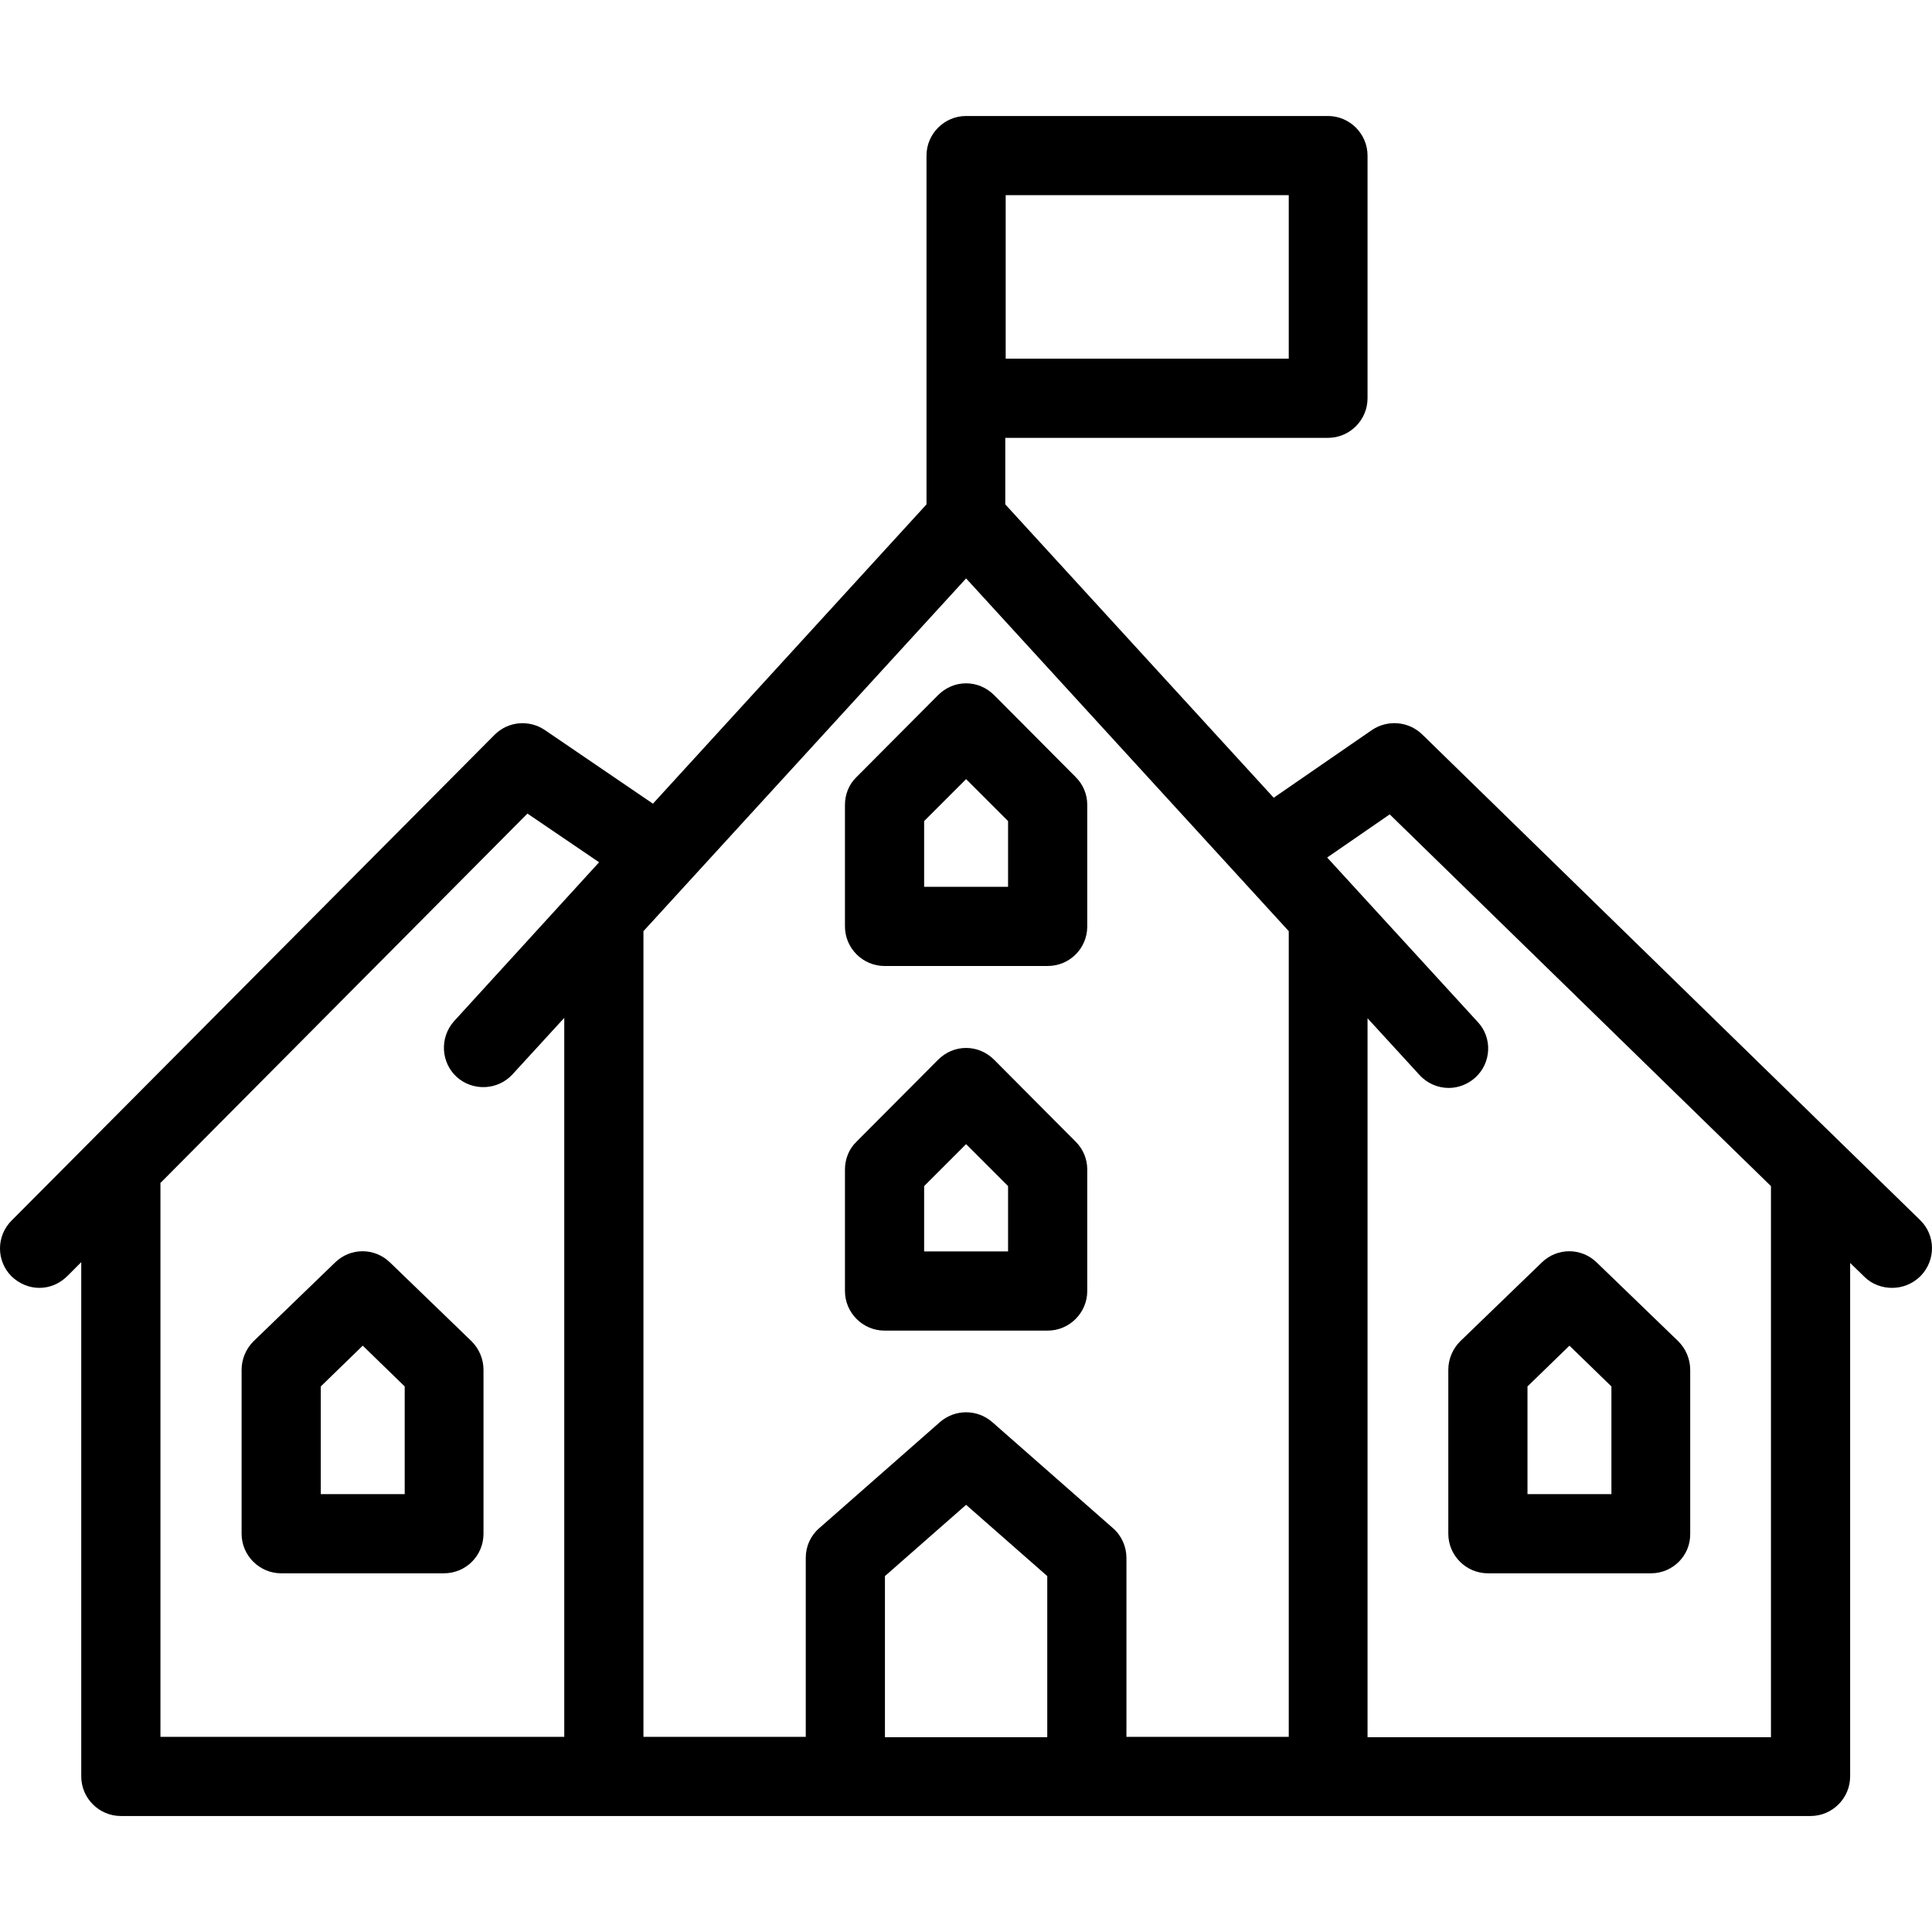 <?xml version="1.0" encoding="iso-8859-1"?>
<!-- Uploaded to: SVG Repo, www.svgrepo.com, Generator: SVG Repo Mixer Tools -->
<svg fill="#000000" height="800px" width="800px" version="1.1" id="Layer_1" xmlns="http://www.w3.org/2000/svg" xmlns:xlink="http://www.w3.org/1999/xlink" 
	 viewBox="0 0 488 488" xml:space="preserve">
<g transform="translate(0 -540.36)">
	<g>
		<g>
			<path d="M365.825,886.358v41.4c0,5.5,4.5,10,10,10h41.2c5.5,0,10-4.5,9.9-10v-41.4c0-2.7-1.1-5.3-3-7.2l-20.6-19.9
				c-3.9-3.8-10-3.8-13.9,0l-20.6,19.9C366.925,881.058,365.825,883.658,365.825,886.358z M385.825,890.558l10.6-10.3l10.6,10.3
				v27.2h-21.1h-0.1V890.558z"/>
			<path d="M251.125,808.058c-1.9-1.9-4.4-3-7.1-3s-5.2,1.1-7.1,3l-20.6,20.7c-1.9,1.8-2.9,4.4-2.9,7v30.7c0,5.5,4.5,10,10,10h41.2
				c5.5,0,10-4.5,10-10v-30.7c0-2.6-1-5.1-2.9-7L251.125,808.058z M254.625,856.458h-21.2v-16.5l10.6-10.6l10.6,10.6V856.458z"/>
			<path d="M84.625,859.258l-20.6,19.9c-1.9,1.9-3,4.5-3,7.2v41.4c0,5.5,4.5,10,10,10h41.1c5.6,0,10-4.5,10-10v-41.4
				c0-2.7-1.1-5.3-3-7.2l-20.6-19.9C94.625,855.458,88.525,855.458,84.625,859.258z M102.225,917.758h-21.2v-27.2l10.6-10.3
				l10.6,10.3V917.758z"/>
			<path d="M216.325,736.658c-1.9,1.8-2.9,4.4-2.9,7v30.7c0,5.5,4.5,10,10,10h41.2c5.5,0,10-4.4,10-10v-30.7c0-2.6-1-5.1-2.9-7
				l-20.6-20.7c-1.9-1.9-4.4-3-7.1-3s-5.2,1.1-7.1,3L216.325,736.658z M254.625,747.758v16.6h-21.2v-16.6l10.6-10.6L254.625,747.758
				z"/>
			<path d="M485.025,848.56L485.025,848.56l-125.8-122.7c-3.4-3.3-8.7-3.8-12.7-1.1l-24.8,17.1l-67.8-74.1v-16.8h81.5
				c5.5,0,10-4.5,10-10v-61.3c0-5.5-4.5-10-10-10h-91.4c-5.5,0-10,4.5-10,10v88.1l-69.1,75.6l-27.3-18.6c-4-2.7-9.3-2.2-12.7,1.2
				l-101.4,102l-20.6,20.7c-3.9,3.9-3.9,10.2,0,14.1c2,1.9,4.5,2.9,7,2.9c2.6,0,5.1-1,7.1-3l3.5-3.5v129.9c0,5.5,4.5,10,10,10h426.8
				c5.5,0,10-4.5,10-10v-129.7l3.6,3.5c1.9,1.9,4.5,2.8,7,2.8c2.6,0,5.2-1,7.2-3C489.025,858.66,488.925,852.36,485.025,848.56z
				 M254.025,589.66h71.5v41.3h-71.5V589.66z M115.325,812.36c4.1,3.7,10.4,3.4,14.1-0.6l13.1-14.3v181.6h-102v-140h0.1l92.6-93.2
				l18.1,12.3l-36.6,40.1C111.025,802.36,111.325,808.66,115.325,812.36z M264.525,979.16h-41v-40.7l20.5-18l20.5,18V979.16z
				 M325.525,979.06h-41v-45.2c0-2.8-1.2-5.6-3.4-7.5h0l-30.5-26.8c-3.8-3.3-9.4-3.3-13.2,0l-30.5,26.8c-2.2,1.9-3.4,4.6-3.4,7.5
				v45.2h-41v-203.5l81.5-89.1l81.5,89.1V979.06z M373.225,798.46l-38-41.5l15.8-10.9l96.3,93.9v139.2h-101.9v-181.6l13.1,14.3
				c2,2.2,4.7,3.3,7.4,3.3c2.4,0,4.8-0.9,6.7-2.6C376.725,808.86,377.025,802.46,373.225,798.46z"/>
		</g>
	</g>
</g>
</svg>